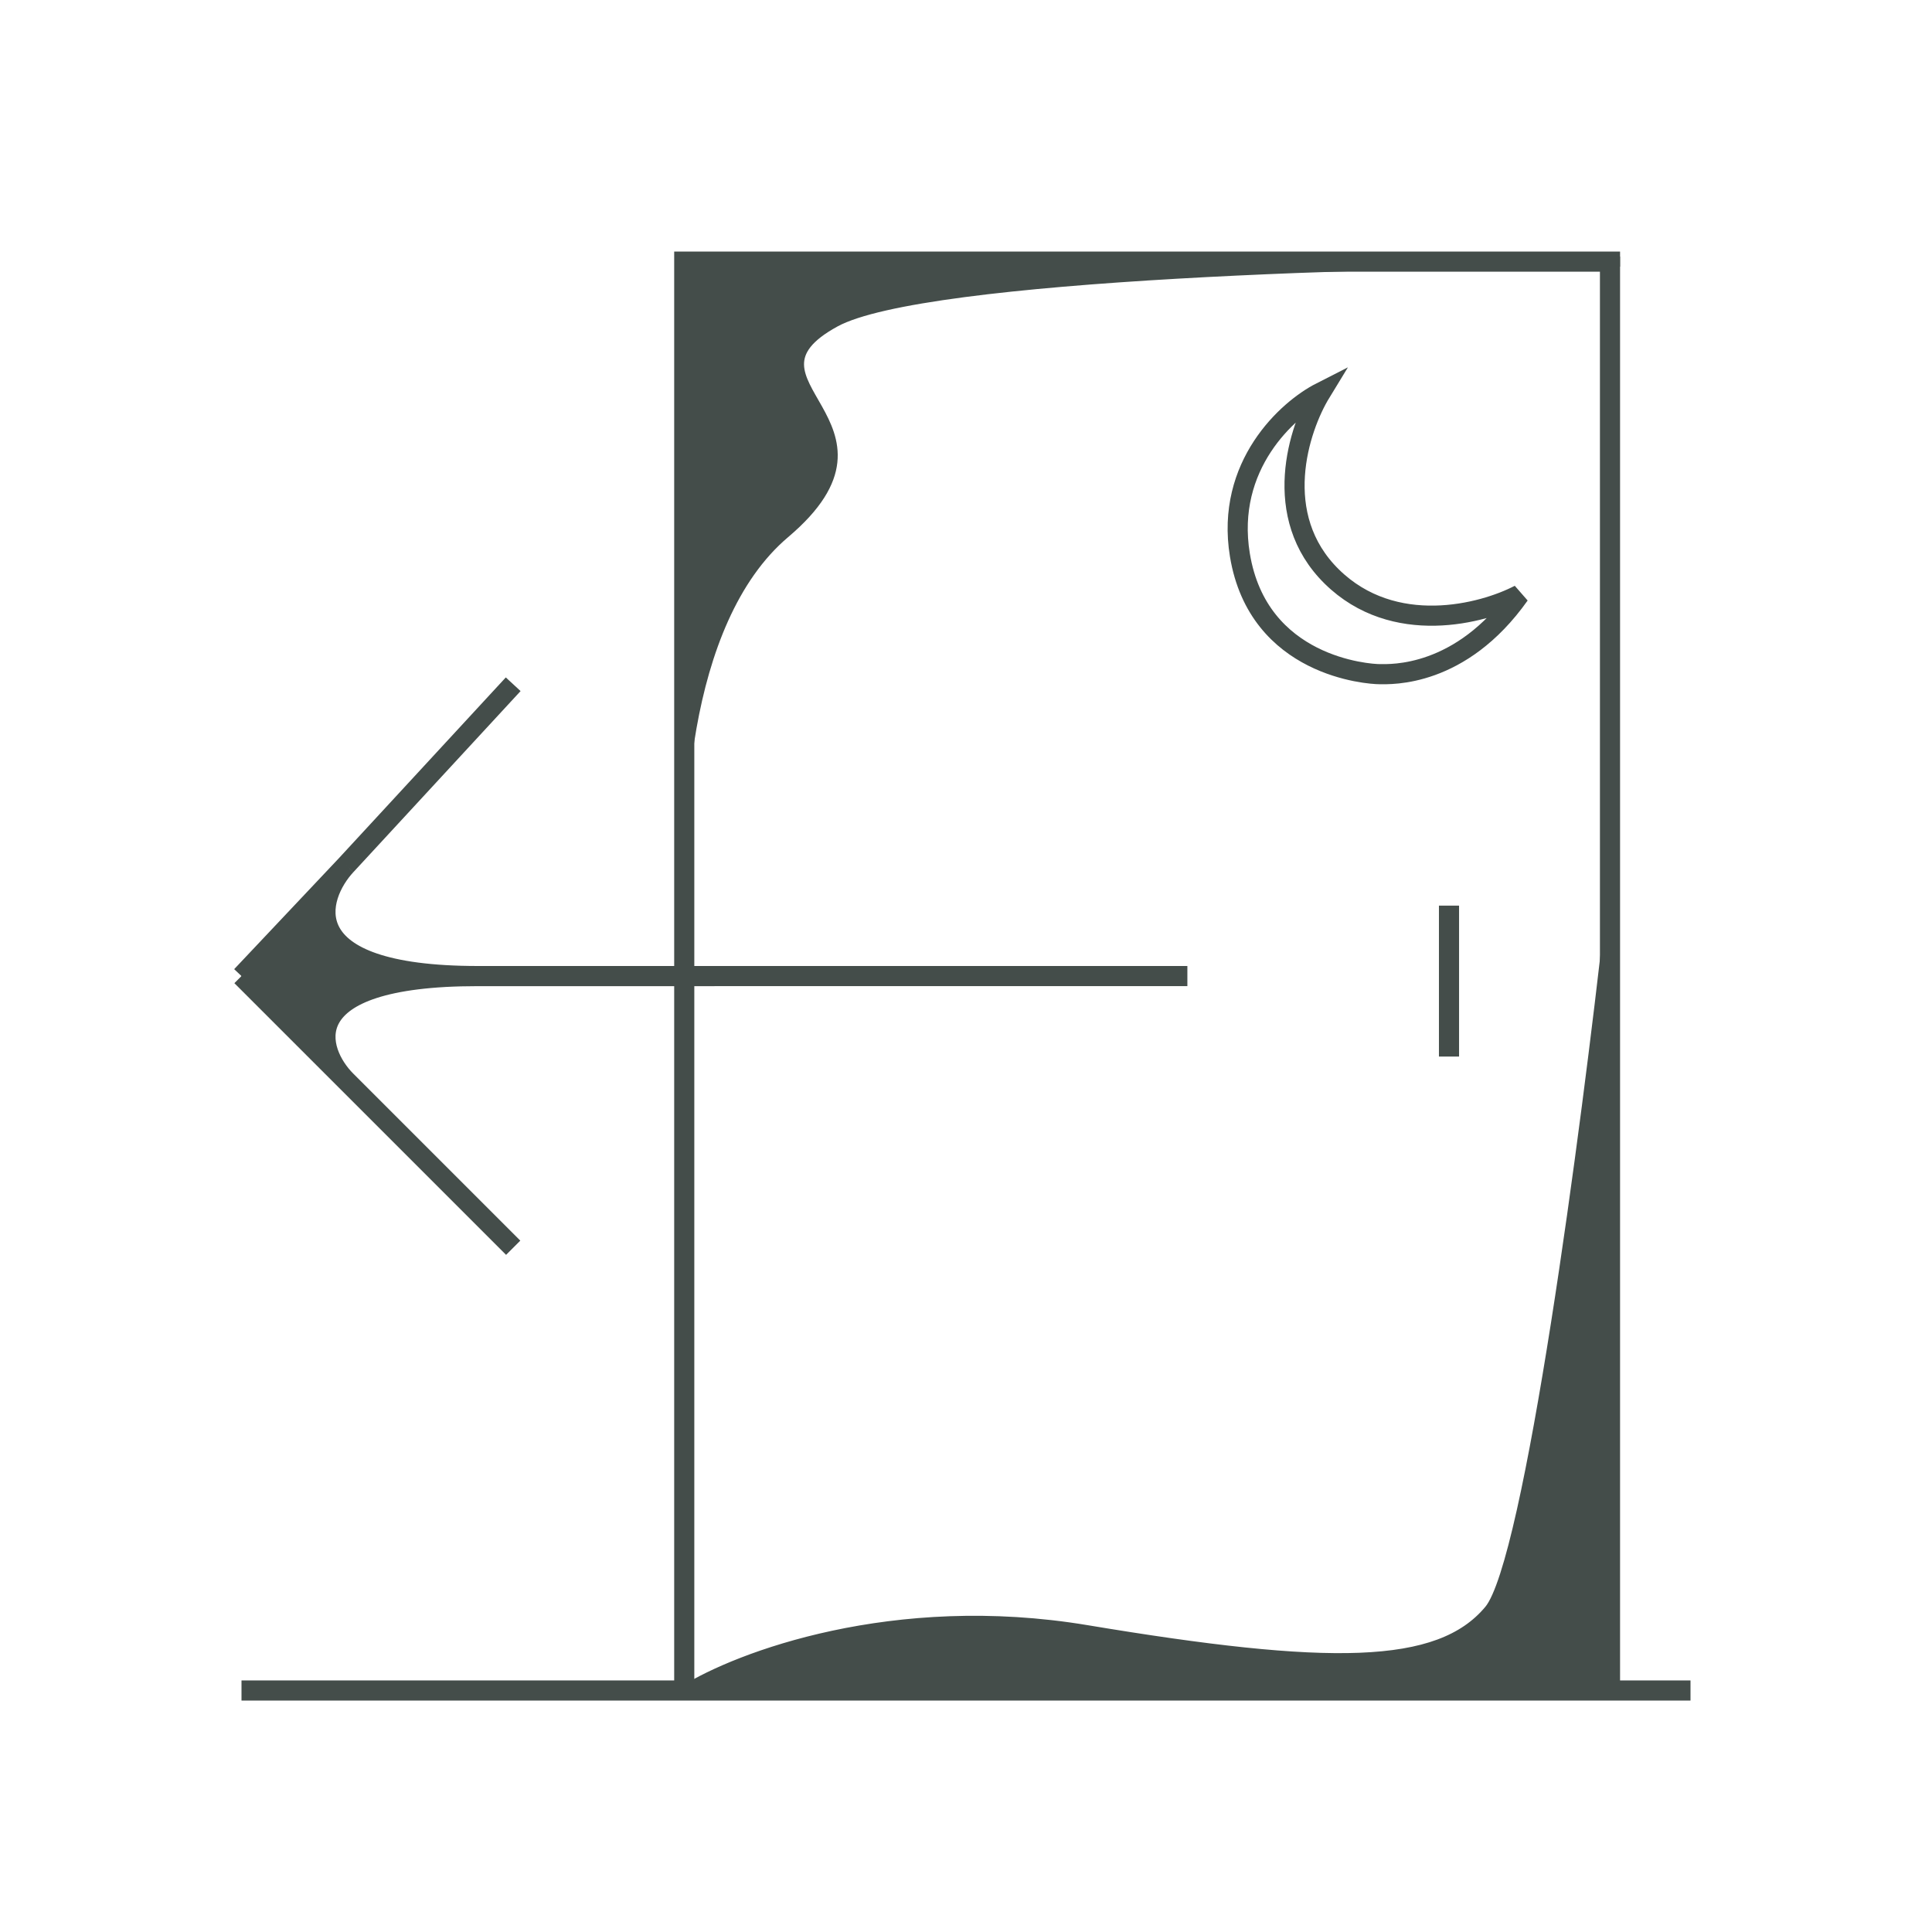 <svg width="96" height="96" viewBox="0 0 96 96" fill="none" xmlns="http://www.w3.org/2000/svg">
<path d="M12 84H34M84 84H80M80 84V13H34V84M80 84H34M12 48.5H35.5H59M72 45V52.5" stroke="#444D4A"/>
<path d="M12 48.5L17.19 43C15.793 44.5 14.35 48.5 23.75 48.5C14.35 48.5 15.793 52.293 17.19 53.69L12 48.5Z" fill="#444D4A"/>
<path d="M12 48.5L17.19 43M12 48.5L23.75 48.5M12 48.5L17.19 53.69M25.5 62L17.19 53.69M25.5 34L17.19 43M35.5 48.5L23.75 48.5M17.19 43C15.793 44.5 14.35 48.5 23.75 48.5M23.75 48.5C14.35 48.5 15.793 52.293 17.19 53.69" stroke="#444D4A"/>
<path d="M33.999 46C33.81 44.23 33.735 41.631 33.999 38.846V13H80.499C69.333 13 45.9 13.6 41.499 16C35.999 19 45.499 21 38.999 26.5C35.772 29.231 34.432 34.287 33.999 38.846V46Z" fill="#444D4A"/>
<path d="M53.999 81C44.4 79.4 36.666 82.333 33.999 84H79.999V45.5C78.833 56 75.999 77.6 73.999 80C71.499 83 65.999 83 53.999 81Z" fill="#444D4A"/>
<path d="M33.999 46C33.499 41.333 33.799 30.9 38.999 26.5C45.499 21 35.999 19 41.499 16C45.9 13.6 69.333 13 80.499 13H33.999V46ZM33.999 84C36.666 82.333 44.4 79.4 53.999 81C65.999 83 71.499 83 73.999 80C75.999 77.6 78.833 56 79.999 45.5V84H33.999Z" stroke="#444D4A" stroke-width="0.5"/>
<path d="M66.179 28.653C63.108 25.638 64.534 21.295 65.63 19.5C63.986 20.337 60.879 23.125 61.609 27.576C62.523 33.14 68.007 33.499 68.555 33.499C69.103 33.499 72.576 33.678 75.5 29.55C73.672 30.508 69.249 31.668 66.179 28.653Z" stroke="#444D4A"/>
</svg>
